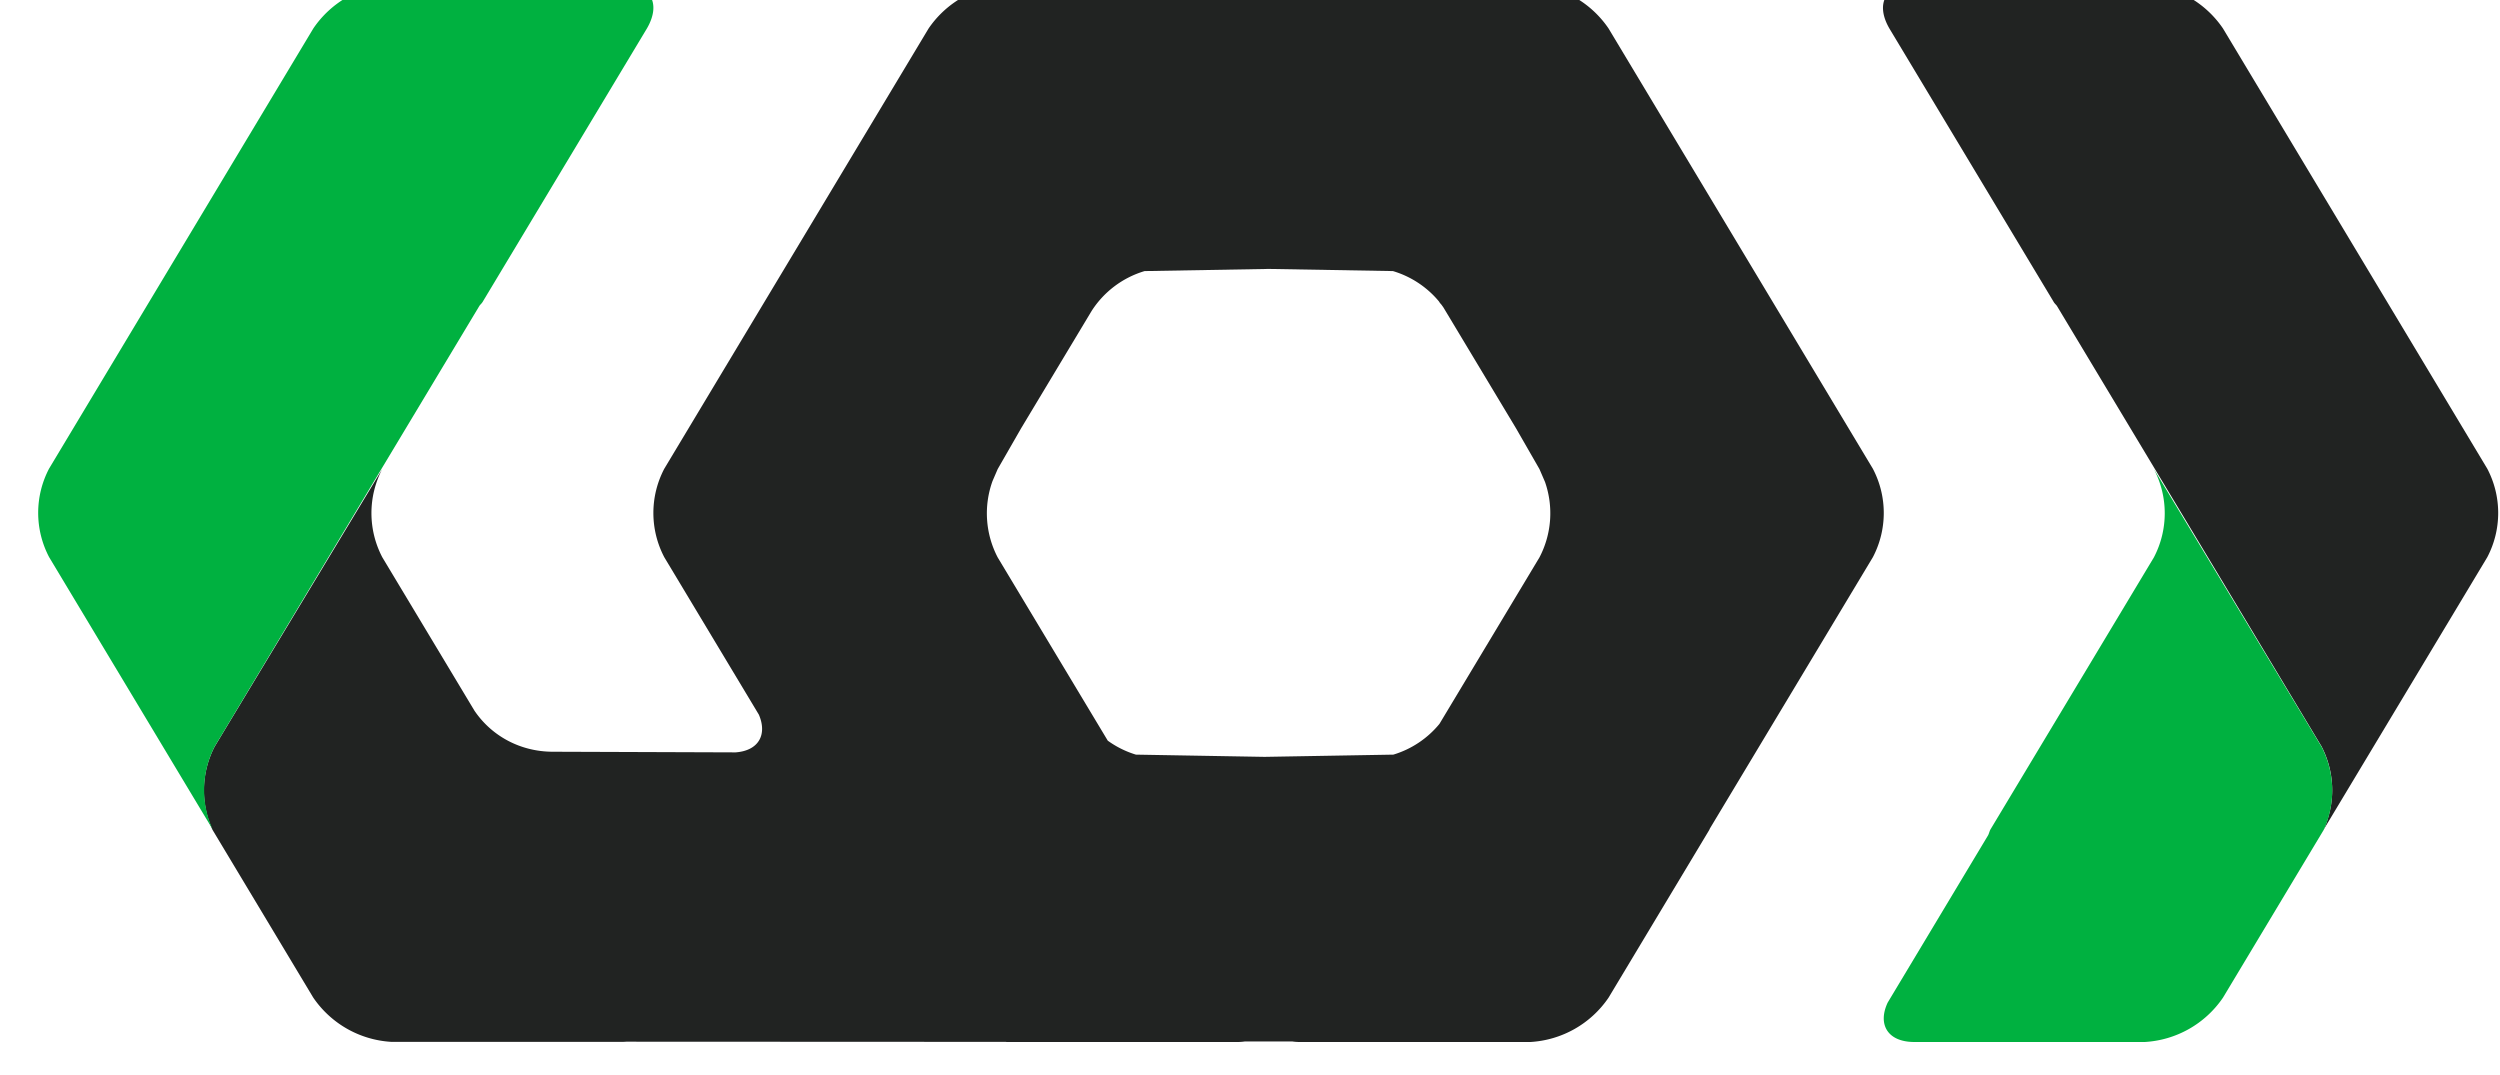 <?xml version="1.0" encoding="UTF-8" standalone="no"?>
<!-- Created with Inkscape (http://www.inkscape.org/) -->

<svg
   width="55.954mm"
   height="24.068mm"
   viewBox="0 0 55.954 24.068"
   version="1.1"
   id="svg5241"
   inkscape:version="1.2.2 (732a01da63, 2022-12-09)"
   sodipodi:docname="qodr_logo-only_color.svg"
   xmlns:inkscape="http://www.inkscape.org/namespaces/inkscape"
   xmlns:sodipodi="http://sodipodi.sourceforge.net/DTD/sodipodi-0.dtd"
   xmlns="http://www.w3.org/2000/svg"
   xmlns:svg="http://www.w3.org/2000/svg">
  <sodipodi:namedview
     id="namedview5243"
     pagecolor="#ffffff"
     bordercolor="#999999"
     borderopacity="1"
     inkscape:showpageshadow="0"
     inkscape:pageopacity="0"
     inkscape:pagecheckerboard="0"
     inkscape:deskcolor="#d1d1d1"
     inkscape:document-units="mm"
     showgrid="false"
     inkscape:zoom="0.67526655"
     inkscape:cx="166.60088"
     inkscape:cy="-124.39532"
     inkscape:window-width="1920"
     inkscape:window-height="1013"
     inkscape:window-x="-9"
     inkscape:window-y="-9"
     inkscape:window-maximized="1"
     inkscape:current-layer="layer1" />
  <defs
     id="defs5238" />
  <g
     inkscape:label="Layer 1"
     inkscape:groupmode="layer"
     id="layer1"
     transform="translate(-60.966,-181.525)">
    <g
       id="g5223"
       transform="matrix(0.025,0,0,0.025,114.353,158.934)">
      <path
         id="path21037"
         style="fill:#212322;fill-opacity:1;stroke-width:17.046"
         d="m -1044.437,889.187 v 10e-4 l -13.479,0.231 h -176.18 a 91.027,91.027 0 0 0 -3.119,0.385 l -10.978,0.024 v 1.651 a 91.027,91.027 0 0 0 -55.963,37.667 l -236.601,394.107 a 85.231,85.231 0 0 0 0,79.265 l 73.215,121.879 v 0 l 11.464,19.083 c 7.677,17.923 -0.271,32.257 -20.893,33.736 l -164.321,-0.581 c -27.96,-0.236 -53.671,-13.578 -69.399,-36.695 l -82.521,-137.376 a 85.231,85.231 0 0 1 0,-79.094 l -150.177,248.704 a 85.231,85.231 0 0 0 -1.876,74.321 l 90.175,150.177 a 91.027,91.027 0 0 0 70.06,39.717 h 206.258 c 1.363,0 2.672,-0.057 3.938,-0.157 l 339.696,0.157 v 0 a 91.027,91.027 0 0 0 1.042,0.121 h 206.258 c 2.365,0 4.58,-0.162 6.654,-0.458 l 42.544,-0.045 c 2.154,0.324 4.459,0.502 6.932,0.502 h 75.669 c 0.024,5e-4 0.031,0 0.048,0 h 3.649 126.892 a 91.027,91.027 0 0 0 70.061,-39.718 l 90.173,-150.177 a 85.231,85.231 0 0 0 0.571,-1.293 l 12.835,-21.366 59.808,-99.562 v 0 l 73.213,-121.879 a 85.231,85.231 0 0 0 0,-79.265 L -695.39,929.142 a 91.027,91.027 0 0 0 -70.061,-39.717 h -3.979 v -0.231 l -172.102,0.226 -13.208,-0.226 a 85.231,85.231 0 0 0 -1.491,0.231 h -15.478 c -0.29,0 -0.551,0.031 -0.838,0.036 l -52.837,0.069 c -0.816,-0.038 -1.604,-0.105 -2.454,-0.105 h -15.11 a 85.231,85.231 0 0 0 -1.49,-0.231 z m 44.851,255.214 111.151,1.927 a 85.231,85.231 0 0 1 41.251,27.228 l 0.424,0.705 c 0.439,0.703 1.011,1.315 1.558,1.906 a 85.231,85.231 0 0 1 1.985,2.751 l 64.953,108.114 20.995,36.553 5.011,11.596 a 85.231,85.231 0 0 1 -5.011,67.499 l -89.525,149.034 a 85.231,85.231 0 0 1 -41.264,27.517 l -115.243,1.997 -115.245,-1.997 a 85.231,85.231 0 0 1 -25.186,-12.495 l -98.549,-164.056 a 85.231,85.231 0 0 1 -4.62,-68.4 l 4.62,-10.694 20.995,-36.553 63.123,-105.068 a 85.231,85.231 0 0 1 47.418,-35.637 z" />
      <path
         d="m -57.02,1571.948 a 85.231,85.231 0 0 1 1.875,74.322 L 91.282,1402.509 a 85.231,85.231 0 0 0 0,-79.265 L -145.319,929.137 a 91.027,91.027 0 0 0 -70.06,-39.718 h -206.259 c -25.228,0 -35.456,17.046 -22.331,39.718 l 147.279,245.124 c 0.852,1.363 2.216,2.386 2.898,3.58 z"
         fill="url(#a)"
         id="path21039"
         style="fill:#212322;fill-opacity:1;stroke-width:17.046" />
      <path
         d="m -421.638,1836.505 h 206.259 a 91.027,91.027 0 0 0 70.06,-39.718 l 90.174,-150.177 a 85.231,85.231 0 0 0 -1.875,-74.321 L -207.197,1323.585 a 85.231,85.231 0 0 1 0,79.094 l -146.427,243.761 c -0.852,1.704 -1.193,3.579 -2.045,5.113 l -89.833,149.666 c -9.205,19.603 0,35.285 23.865,35.285 z"
         fill="url(#b)"
         id="path21041"
         style="fill:#00b140;fill-opacity:1;stroke-width:17.046" />
      <path
         d="m -1943.216,1571.834 a 85.231,85.231 0 0 0 -1.875,74.322 l -146.427,-243.76 a 85.231,85.231 0 0 1 0,-79.265 l 236.601,-394.107 a 91.027,91.027 0 0 1 70.06,-39.718 h 206.259 c 25.229,0 35.456,17.046 22.331,39.718 l -147.279,245.124 c -0.852,1.363 -2.216,2.386 -2.898,3.58 z"
         fill="url(#a)"
         id="path21043"
         style="fill:#00b140;fill-opacity:1;stroke-width:17.046" />
    </g>
  </g>
</svg>

